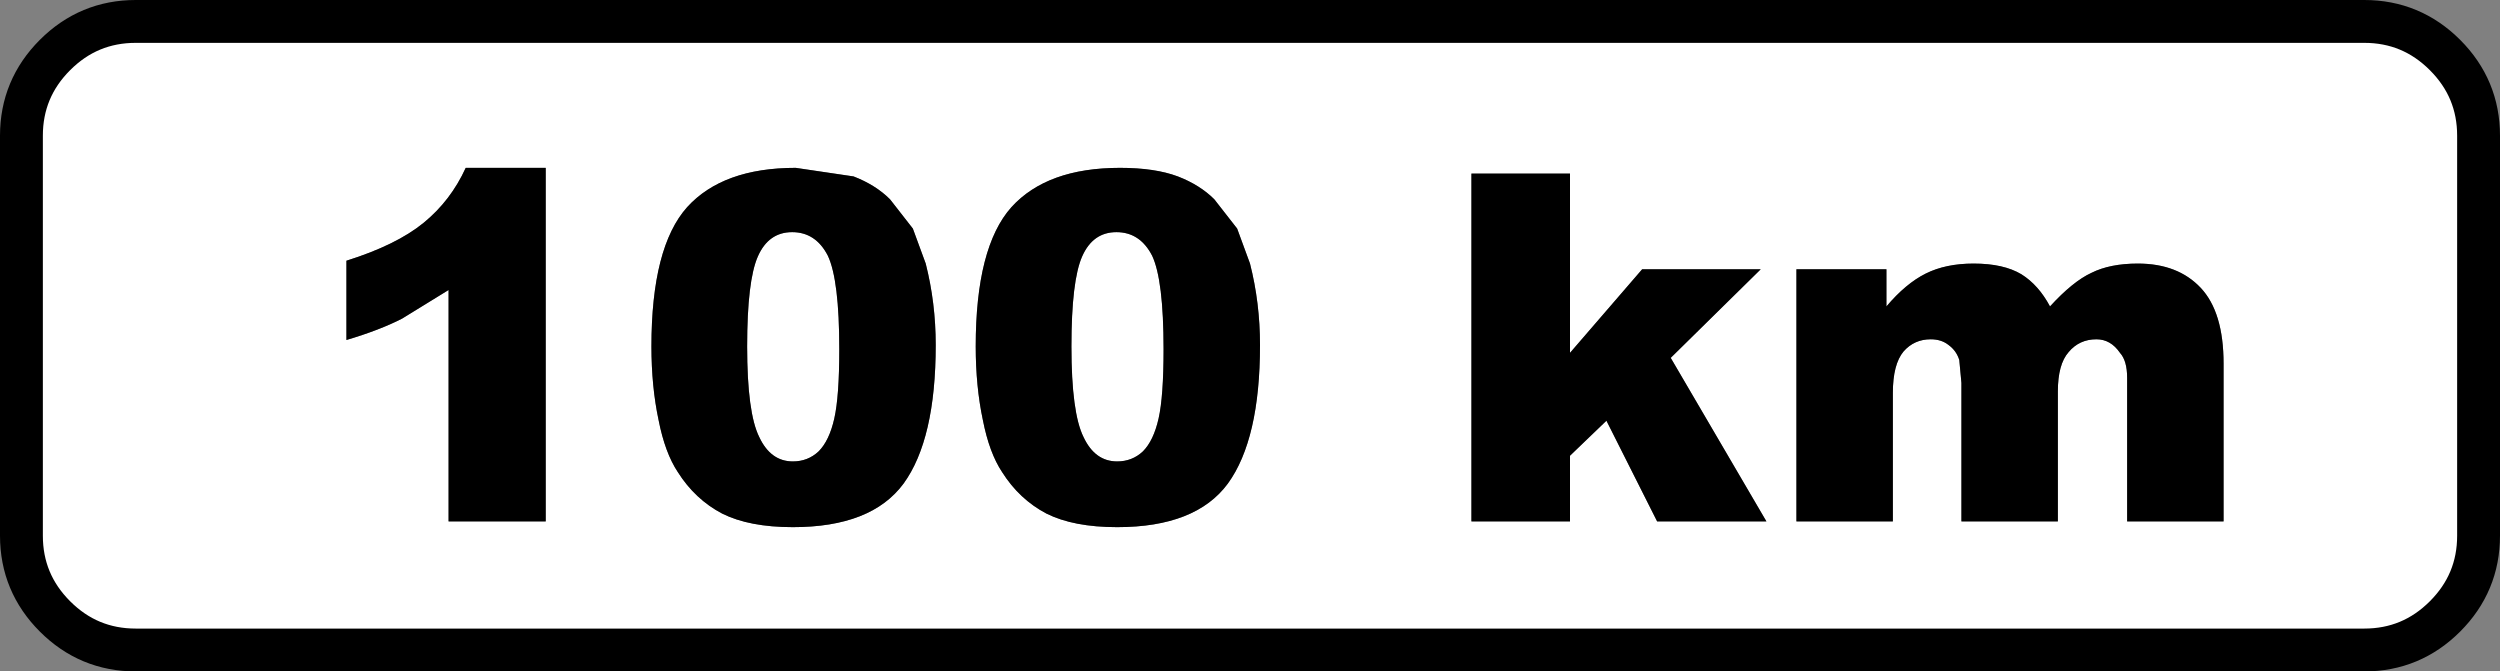 <?xml version="1.0" encoding="UTF-8" standalone="no"?>
<svg xmlns:xlink="http://www.w3.org/1999/xlink" height="47.0px" width="175.0px" xmlns="http://www.w3.org/2000/svg">
  <rect width="100%" height="100%" fill="#808080" stroke="none"/>
  <g transform="matrix(1.0, 0.0, 0.0, 1.0, 87.5, 23.05)">
    <path d="M66.55 -2.9 Q64.95 -4.6 62.15 -4.6 60.2 -4.6 58.9 -3.95 57.6 -3.35 56.0 -1.6 55.2 -3.1 54.0 -3.85 52.75 -4.6 50.65 -4.6 48.7 -4.6 47.3 -3.9 45.9 -3.2 44.55 -1.6 L44.55 -4.2 38.25 -4.2 38.25 13.45 45.0 13.45 45.0 4.45 Q45.0 2.45 45.75 1.55 46.5 0.7 47.65 0.7 48.4 0.7 48.9 1.1 49.45 1.5 49.65 2.15 L49.8 3.75 49.8 13.45 56.55 13.45 56.55 4.35 Q56.55 2.45 57.3 1.6 58.05 0.7 59.25 0.7 60.25 0.7 60.9 1.65 61.4 2.2 61.4 3.4 L61.4 13.45 68.15 13.45 68.15 2.4 Q68.15 -1.2 66.55 -2.9 M35.75 -4.2 L27.45 -4.2 22.4 1.65 22.4 -10.9 15.5 -10.9 15.5 13.45 22.4 13.45 22.4 8.85 24.95 6.4 28.5 13.45 36.15 13.45 29.45 2.0 35.75 -4.2 M83.65 -19.2 Q86.0 -16.85 86.0 -13.55 L86.0 14.45 Q86.0 17.75 83.65 20.1 81.3 22.45 78.0 22.45 L-78.0 22.45 Q-81.3 22.45 -83.65 20.1 -86.0 17.75 -86.0 14.45 L-86.0 -13.55 Q-86.0 -16.85 -83.65 -19.2 -81.3 -21.55 -78.0 -21.55 L78.0 -21.55 Q81.3 -21.55 83.65 -19.2 M-11.75 -5.1 Q-11.0 -6.8 -9.35 -6.8 -7.7 -6.8 -6.85 -5.15 -6.05 -3.45 -6.05 1.4 -6.05 4.7 -6.4 6.25 -6.75 7.8 -7.5 8.55 -8.25 9.25 -9.3 9.25 -10.85 9.25 -11.65 7.55 -12.5 5.85 -12.5 1.2 -12.5 -3.4 -11.75 -5.1 M-32.05 -6.8 Q-30.4 -6.8 -29.55 -5.15 -28.75 -3.45 -28.75 1.4 -28.75 4.7 -29.1 6.25 -29.45 7.8 -30.2 8.55 -30.95 9.25 -32.0 9.25 -33.55 9.25 -34.35 7.55 -35.2 5.85 -35.2 1.2 -35.2 -3.4 -34.45 -5.1 -33.7 -6.8 -32.05 -6.8 M-27.75 -10.7 L-31.8 -11.3 Q-36.9 -11.3 -39.4 -8.55 -41.9 -5.75 -41.9 1.2 -41.9 4.0 -41.4 6.35 -40.95 8.65 -40.05 10.0 -38.85 11.9 -36.95 12.9 -35.05 13.85 -32.0 13.85 -26.5 13.85 -24.25 10.8 -22.0 7.7 -22.0 1.1 -22.0 -1.85 -22.7 -4.6 L-23.6 -7.05 -25.2 -9.1 Q-26.2 -10.1 -27.75 -10.7 M-49.3 -11.3 L-54.9 -11.3 Q-55.95 -9.0 -57.85 -7.45 -59.75 -5.9 -63.25 -4.8 L-63.25 0.75 Q-60.9 0.05 -59.35 -0.75 L-56.1 -2.75 -56.1 13.45 -49.3 13.45 -49.3 -11.3 M0.7 1.1 Q0.7 -1.85 0.0 -4.6 L-0.9 -7.05 -2.5 -9.1 Q-3.5 -10.1 -5.05 -10.7 -6.65 -11.3 -9.1 -11.3 -14.2 -11.3 -16.7 -8.55 -19.2 -5.75 -19.2 1.2 -19.2 4.0 -18.7 6.35 -18.25 8.65 -17.35 10.0 -16.15 11.9 -14.25 12.9 -12.35 13.85 -9.3 13.85 -3.8 13.85 -1.55 10.8 0.7 7.7 0.7 1.1" fill="#ffffff" fill-rule="evenodd" stroke="none"/>
    <path d="M35.75 -4.2 L29.45 2.0 36.15 13.45 28.5 13.45 24.95 6.4 22.4 8.85 22.4 13.45 15.5 13.45 15.5 -10.9 22.4 -10.9 22.4 1.65 27.45 -4.2 35.75 -4.2 M66.55 -2.9 Q68.15 -1.2 68.15 2.4 L68.15 13.45 61.4 13.45 61.4 3.4 Q61.4 2.2 60.9 1.65 60.25 0.7 59.25 0.7 58.05 0.7 57.3 1.6 56.55 2.45 56.55 4.35 L56.55 13.45 49.8 13.45 49.8 3.75 49.65 2.15 Q49.45 1.5 48.9 1.1 48.4 0.7 47.65 0.7 46.5 0.7 45.75 1.55 45.0 2.45 45.0 4.45 L45.0 13.45 38.25 13.45 38.25 -4.2 44.55 -4.2 44.55 -1.6 Q45.9 -3.2 47.3 -3.9 48.7 -4.6 50.65 -4.6 52.75 -4.6 54.0 -3.85 55.2 -3.1 56.0 -1.6 57.6 -3.35 58.9 -3.95 60.2 -4.6 62.15 -4.6 64.95 -4.6 66.55 -2.9 M0.7 1.1 Q0.7 7.7 -1.55 10.8 -3.8 13.85 -9.3 13.85 -12.35 13.85 -14.25 12.9 -16.15 11.9 -17.35 10.0 -18.25 8.65 -18.7 6.35 -19.2 4.0 -19.2 1.2 -19.2 -5.75 -16.7 -8.55 -14.2 -11.3 -9.1 -11.3 -6.65 -11.3 -5.05 -10.7 -3.5 -10.1 -2.5 -9.1 L-0.9 -7.05 0.0 -4.6 Q0.7 -1.85 0.7 1.1 M-49.3 -11.3 L-49.3 13.45 -56.1 13.45 -56.1 -2.75 -59.35 -0.75 Q-60.9 0.05 -63.25 0.75 L-63.25 -4.8 Q-59.75 -5.9 -57.85 -7.45 -55.95 -9.0 -54.9 -11.3 L-49.3 -11.3 M-27.75 -10.7 Q-26.2 -10.1 -25.2 -9.1 L-23.6 -7.05 -22.7 -4.6 Q-22.0 -1.85 -22.0 1.1 -22.0 7.7 -24.25 10.8 -26.5 13.85 -32.0 13.85 -35.05 13.85 -36.95 12.9 -38.85 11.9 -40.05 10.0 -40.95 8.65 -41.4 6.35 -41.9 4.0 -41.9 1.2 -41.9 -5.75 -39.4 -8.55 -36.9 -11.3 -31.8 -11.3 L-27.75 -10.7 M-32.05 -6.8 Q-33.7 -6.8 -34.45 -5.1 -35.2 -3.4 -35.2 1.2 -35.2 5.85 -34.35 7.55 -33.55 9.25 -32.0 9.25 -30.95 9.25 -30.2 8.55 -29.45 7.8 -29.1 6.25 -28.75 4.7 -28.75 1.4 -28.75 -3.45 -29.55 -5.15 -30.4 -6.8 -32.05 -6.8 M-11.75 -5.1 Q-12.5 -3.4 -12.5 1.2 -12.5 5.85 -11.65 7.55 -10.85 9.25 -9.3 9.25 -8.25 9.25 -7.5 8.55 -6.75 7.8 -6.4 6.25 -6.05 4.7 -6.05 1.4 -6.05 -3.45 -6.85 -5.15 -7.7 -6.8 -9.35 -6.8 -11.0 -6.8 -11.75 -5.1" fill="#000000" fill-rule="evenodd" stroke="none"/>
    <path d="M83.65 -19.2 Q81.3 -21.55 78.0 -21.55 L-78.0 -21.55 Q-81.3 -21.55 -83.65 -19.2 -86.0 -16.85 -86.0 -13.55 L-86.0 14.45 Q-86.0 17.75 -83.65 20.1 -81.3 22.45 -78.0 22.45 L78.0 22.45 Q81.3 22.45 83.65 20.1 86.0 17.75 86.0 14.45 L86.0 -13.55 Q86.0 -16.85 83.65 -19.2 Z" fill="none" stroke="#000000" stroke-linecap="round" stroke-linejoin="round" stroke-width="3.0"/>
  </g>
</svg>
